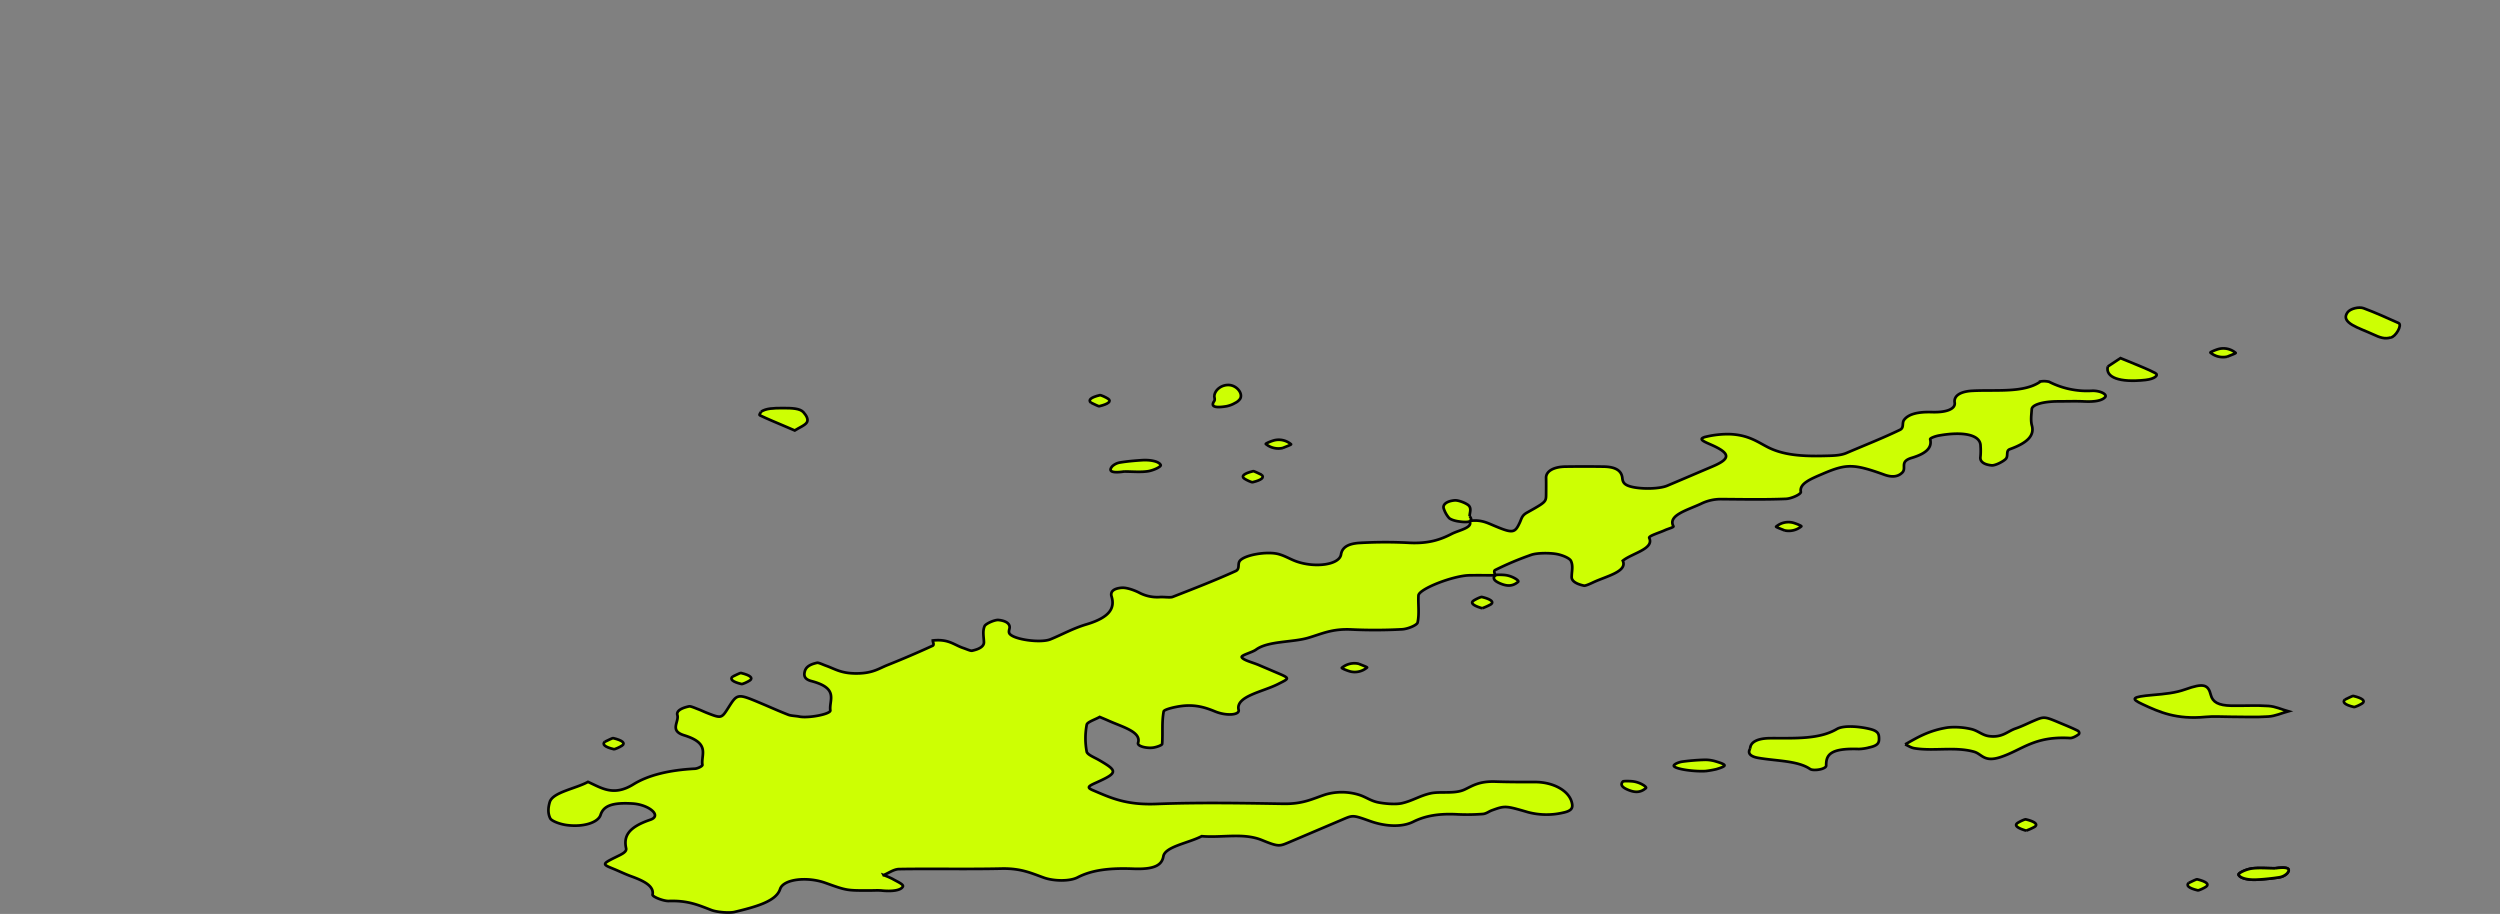 <svg xmlns="http://www.w3.org/2000/svg" width="1324" height="484.003" viewBox="0 0 1324 484.003"><rect x="0" y="0" width="1324" height="484.003" fill="#808080" stroke="none"/><g transform="translate(-14368 606)"><g transform="translate(14294.999 -1513)"><path d="M0,.322C6.344-3.244,12.444-7.067,22.693-8.637A38,38,0,0,1,34.932-7.8c3.735.85,5.919,3.328,9.64,3.77,7.047.84,9.485-2.534,13.936-4.063,3.444-1.183,6.319-2.67,9.461-4.009,5.7-2.43,5.714-2.435,14.094,1.085,3.166,1.334,6.44,2.633,9.3,4.077.849.428,1.117,1.466.5,1.951-1.018.8-3.19,2.033-4.513,1.956C68.213-4.167,62.062,3.29,50.431,7.086,41.7,9.933,40.691,5.38,36.458,4.206,26.38,1.4,15.029,4.046,4.936,2.377,3.044,2.064,1.76,1.078,0,.322" transform="translate(1081.957 1300.913)" fill="#cdff03" stroke="#030303" stroke-width="1.44"/><path d="M.24.268C.3-3.162,3.933-5.266,10.933-5.3c12.954-.069,25.764.708,35.252-4.873,3.416-2.007,11.642-1.454,17.573.026,4.4,1.105,4.678,2.741,4.725,4.883.061,2.167-.291,3.8-5.005,4.82a24.57,24.57,0,0,1-5.712.876C42.275-.113,40.427,3.727,40.5,9.153c.023,2.043-6.842,3.023-8.518,1.865C25.455,6.531,14,6.8,4.494,5.124-.04,4.333-1.157,2.4.24.268" transform="translate(999.647 1303.255)" fill="#cdff03" stroke="#030303" stroke-width="1.44"/><path d="M21.62.378C17.19.378,12.563.032,8.354.441c-15.481,1.491-24.439-2.5-33.517-6.733-6.2-2.895-5.912-3.889,5.517-4.878,6.487-.566,11.833-1.053,17.242-2.979,9.546-3.4,12.056-2.68,13.474,3C12.027-7.381,15.1-5.637,21.778-5.5c6.633.131,13.426-.309,19.886.158,3.733.267,6.951,1.838,10.389,2.816C48.565-1.56,45.288-.014,41.516.252c-6.473.455-13.252.126-19.9.126" transform="translate(1232.789 1286.236)" fill="#cdff03" stroke="#030303" stroke-width="1.44"/><path d="M10.125.36C7.045,1.287,4.566.481.753-1.306-6.433-4.664-16.758-7.331-12.8-12.879c1.512-2.116,6.168-3.138,8.5-2.274C2.279-12.716,8.268-9.982,14.28-7.279c2.127.954-1.613,7.4-4.154,7.639" transform="translate(1329.006 1085.374)" fill="#cdff03" stroke="#030303" stroke-width="1.44"/><path d="M.362.043c2.668-1.772,6.474-1.894,11.415-1.9,4.979-.01,9.165.126,11.012,2.2,1.443,1.63,2.679,3.587,1.9,5.208S20.454,8.526,18.177,10c-1.554-.666-3.1-1.326-4.649-1.993C8.878,6.017,4.12,4.072-.273,1.984-.933,1.675.106.71.362.043" transform="translate(475.716 1124.979)" fill="#cdff03" stroke="#030303" stroke-width="1.44"/><path d="M.07.1,6.786-4.336c1.552.628,3.133,1.242,4.637,1.883C16.081-.47,21.087,1.4,25.194,3.573c2.019,1.061-.205,3.117-5.211,3.662C6.238,8.736-1.321,5.85.07.1" transform="translate(1189.229 1101.006)" fill="#cdff03" stroke="#030303" stroke-width="1.44"/><path d="M5.89.19c2.134,2.746-.075,3.738-6.377,2.7-1.824-.3-3.909-1.036-4.563-1.78a14.259,14.259,0,0,1-2.786-5c-.628-1.869,1.269-3.843,5.761-4.271,2.057-.2,6.582,1.632,7.634,2.9C6.9-3.626,5.89-1.642,5.89.19" transform="translate(845.43 1180.16)" fill="#cdff03" stroke="#030303" stroke-width="1.44"/><path d="M3.057.138C-3.3,1.075-5.59.11-3.205-2.65A7.8,7.8,0,0,1,.916-4.644C4.609-5.253,8.572-5.608,12.5-5.857c4.342-.28,8.9.551,9.893,2.512.454.906-3.778,2.879-6.713,3.342C11.9.585,7.3.138,3.057.138" transform="translate(665.289 1156.58)" fill="#cdff03" stroke="#030303" stroke-width="1.44"/><path d="M.328.133c.3-3.425,4.12-6.174,8.063-5.8,3.885.369,7.143,4.359,5.649,7.213a6.7,6.7,0,0,1-2.675,2.258A14.681,14.681,0,0,1,6.7,5.579C.392,6.612-1.667,5.641.242,2.866.822,2.022.328,1.051.328.133" transform="translate(715.778 1116.596)" fill="#cdff03" stroke="#030303" stroke-width="1.44"/><path d="M8.239.008C14.6-.924,16.9.034,14.5,2.8A7.75,7.75,0,0,1,10.38,4.79,115.911,115.911,0,0,1-1.2,6c-4.33.28-8.9-.55-9.893-2.512C-11.546,2.59-7.3.611-4.369.153-.6-.439,4,.008,8.239.008" transform="translate(1269.672 1366.847)" fill="#cdff03" stroke="#030303" stroke-width="1.44"/><path d="M8.239.008C14.6-.924,16.9.034,14.5,2.8A7.75,7.75,0,0,1,10.38,4.79,115.911,115.911,0,0,1-1.2,6c-4.33.28-8.9-.55-9.893-2.512C-11.546,2.59-7.3.611-4.369.153-.6-.439,4,.008,8.239.008" transform="translate(1269.672 1366.847)" fill="#cdff03" stroke="#030303" stroke-width="1.44"/><path d="M7.146.136C-.128.5-10.314-1.264-9.617-2.869c.353-.789,2.654-1.741,4.511-2.006A111.452,111.452,0,0,1,7.146-5.843a19.33,19.33,0,0,1,5.651.93c1.786.529,4.377,1.341,4.377,2.027S14.582-1.387,12.8-.858A52.654,52.654,0,0,1,7.146.136" transform="translate(969.119 1315.236)" fill="#cdff03" stroke="#030303" stroke-width="1.44"/><path d="M.25.044c1.542-.671,3.965-2.035,4.5-1.912C9.607-.7,11.262.775,9.435,2.042,8.305,2.827,5.559,4.1,5.012,3.969.151,2.811-1.288,1.386.25.044" transform="translate(393.062 1299.799)" fill="#cdff03" stroke="#030303" stroke-width="1.44"/><path d="M2.786.005A14.5,14.5,0,0,1,7.348,1.649C8.3,2.158,9.537,3.1,9.068,3.5,6.483,5.743,3.714,5.928.425,4.7c-3.462-1.3-5.267-2.765-3.5-4.712C-2.79-.325.957-.276,2.786.005" transform="translate(935.572 1320.899)" fill="#cdff03" stroke="#030303" stroke-width="1.44"/><path d="M.251.044c1.54-.671,3.951-2.035,4.5-1.911C9.608-.708,11.259.774,9.432,2.042c-1.13.78-3.876,2.052-4.422,1.927C.152,2.811-1.291,1.386.251.044" transform="translate(1314.624 1277.466)" fill="#cdff03" stroke="#030303" stroke-width="1.44"/><path d="M.253.044C1.8-.628,4.2-1.993,4.74-1.868c4.87,1.159,6.521,2.642,4.7,3.91C8.306,2.827,5.548,4.1,5.012,3.969.154,2.811-1.3,1.387.253.044" transform="translate(460.714 1265.294)" fill="#cdff03" stroke="#030303" stroke-width="1.44"/><path d="M3.82.006C5.353.687,8.467,1.757,8.182,1.993a10.08,10.08,0,0,1-8.92,2.07c-1.793-.5-4.7-1.713-4.4-1.949A10.442,10.442,0,0,1,3.82.006" transform="translate(788.793 1258.543)" fill="#cdff03" stroke="#030303" stroke-width="1.44"/><path d="M.25.044c1.542-.67,3.953-2.036,4.5-1.912C9.606-.7,11.258.774,9.432,2.042,8.3,2.826,5.556,4.1,5.022,3.969.165,2.811-1.29,1.387.25.044" transform="translate(1231.91 1374.558)" fill="#cdff03" stroke="#030303" stroke-width="1.44"/><path d="M2.243.136C-2.39-1.217-4.146-2.619-2.318-3.9c1.133-.783,3.892-2.064,4.424-1.935C6.965-4.667,8.617-3.183,6.789-1.912A30.494,30.494,0,0,1,2.243.136" transform="translate(1143.793 1346.782)" fill="#cdff03" stroke="#030303" stroke-width="1.44"/><path d="M.25.09c-1.539-1.343-.1-2.767,4.76-3.925.545-.13,3.293,1.142,4.422,1.927C11.26-.641,9.609.837,4.737,2,4.215,2.126,1.791.761.25.09" transform="translate(650.464 1120.128)" fill="#cdff03" stroke="#030303" stroke-width="1.44"/><path d="M2.242.136C-2.389-1.211-4.142-2.618-2.318-3.89-1.175-4.678,1.574-5.955,2.1-5.83,6.965-4.66,8.631-3.177,6.79-1.906A30.3,30.3,0,0,1,2.242.136" transform="translate(855.716 1229.001)" fill="#cdff03" stroke="#030303" stroke-width="1.44"/><path d="M3.82.1A10.44,10.44,0,0,1-5.138-2.008c-.3-.236,2.605-1.45,4.4-1.949A10.087,10.087,0,0,1,8.182-1.889C8.463-1.646,5.35-.582,3.82.1" transform="translate(748.539 1144.159)" fill="#cdff03" stroke="#030303" stroke-width="1.44"/><path d="M3.819.1A10.44,10.44,0,0,1-5.137-2c-.3-.242,2.605-1.455,4.4-1.953A10.078,10.078,0,0,1,8.184-1.888C8.466-1.646,5.353-.581,3.819.1" transform="translate(1248.804 1095.769)" fill="#cdff03" stroke="#030303" stroke-width="1.44"/><path d="M4.214.044c1.542,1.349.1,2.767-4.771,3.925-.534.13-3.281-1.142-4.41-1.928C-6.8.774-5.142-.7-.283-1.868c.534-.125,2.957,1.24,4.5,1.912" transform="translate(736.942 1158.412)" fill="#cdff03" stroke="#030303" stroke-width="1.44"/><path d="M2.786.005A14.472,14.472,0,0,1,7.35,1.649C8.3,2.158,9.525,3.1,9.067,3.5,6.485,5.744,3.714,5.928.426,4.7c-3.463-1.3-5.268-2.761-3.5-4.713.275-.3,4.034-.26,5.862.021" transform="translate(867.923 1211.634)" fill="#cdff03" stroke="#030303" stroke-width="1.44"/><path d="M1.864.1C.331-.582-2.783-1.647-2.5-1.889a10.077,10.077,0,0,1,8.921-2.07c1.793.5,4.7,1.713,4.4,1.949A10.414,10.414,0,0,1,1.864.1" transform="translate(1016.152 1187.783)" fill="#cdff03" stroke="#030303" stroke-width="1.44"/><path d="M207.518,1.686c5.167-.674,8.076.4,11.722,1.958,11.342,4.836,12.237,4.723,15.011-1.277.908-1.959,1.018-3.585,3.815-5.13,10.159-5.651,10-5.712,10.049-9.724.023-2.873.061-5.752-.014-8.627-.083-3.5,3.935-5.867,10.22-5.96q10.134-.153,20.281,0c5.943.088,9.431,1.9,9.88,6,.218,2.1.726,3.807,5.474,4.816,5.834,1.241,14.515.881,18.269-.7,8.027-3.373,15.946-6.784,23.936-10.166,9.7-4.111,10.037-6.939-1.163-11.775-4.37-1.889-6.466-3.038-1.9-4.078a50.249,50.249,0,0,1,12.133-1.294c9.891.346,14.783,4.059,20.145,6.824,8.161,4.209,17.883,4.951,29.556,4.693,4.89-.114,8.935-.124,12.155-1.5,9.532-4.08,19.519-7.994,28.419-12.31,2.372-1.153.895-3.605,2.226-5.315,2.24-2.909,6.964-4.316,14.785-4.069s12.5-1.746,11.974-5.067,2.591-5.887,9.491-6.223c12.933-.633,27.267,1.236,36.009-4.933a11.183,11.183,0,0,1,4.506.165,44.254,44.254,0,0,0,22.666,4.769c4.527-.155,8.161,1.922,7.057,3.292-1.683,2.086-6.1,2.6-11.078,2.359-4.457-.217-9.008-.046-13.511-.046-8.4.005-14.2,1.746-14.325,4.212-.157,2.873-.665,5.785.1,8.622,1.37,5.13-2.179,9.08-11.623,12.464-2.445.871-.653,3.631-2.3,5.254-1.4,1.386-5.555,3.512-7.421,3.331-4.819-.473-6.259-2.487-5.921-4.526a35.058,35.058,0,0,0,.059-5.753c0-5.979-9.25-7.819-22.083-5.511-1.927.35-4.736,1.379-4.589,1.977,1,4.115-1.573,7.417-9.783,9.852-6.659,1.974-2.579,5.284-4.964,7.741-2.409,2.472-5.787,2.529-9.47,1.2-16.322-5.867-20.135-5.877-32.666-.51-6.321,2.714-12.484,5.135-11.637,9.575.23,1.2-4.88,3.579-7.919,3.7-11.175.448-22.505.237-33.78.149a23.891,23.891,0,0,0-11.222,2.477c-7.433,3.44-17.643,6.108-14.543,11.918.266.5-2.931,1.323-4.442,2.028-2.981,1.386-8.864,3.044-8.356,4.153,2.71,5.778-9.189,8.106-14.021,12.04,2.614,5.831-8.815,8.175-15.923,11.579-1.38.654-3.911,1.782-4.623,1.627-4.494-.962-6.518-2.611-6.527-4.521-.014-2.88.921-5.837-.378-8.6-.689-1.462-4.744-3.213-8.184-3.724-3.756-.556-9.746-.488-12.677.469a160.787,160.787,0,0,0-19.2,8.065c-1.114.531-.157,1.859-.157,2.819-4.494,0-8.986-.057-13.476.009-8.646.129-26.881,7.232-27.064,10.693-.265,4.769.559,9.569-.458,14.308-.291,1.35-5.061,3.42-8.258,3.6a265.508,265.508,0,0,1-26.867.087c-10.218-.469-15.572,2.3-22.838,4.435-8.389,2.462-21.249,1.591-27.579,6.222-2.069,1.52-8.077,2.946-7.58,4.023.712,1.555,5.726,2.755,8.9,4.1s6.344,2.7,9.517,4.053c7.446,3.142,6.9,2.982.7,6.123-8.137,4.116-22.434,6.4-20.777,13.6.644,2.792-6.417,3.369-12.531.839-5.037-2.085-10.314-3.714-17.277-2.915-3.791.438-9.687,1.829-9.891,2.946-1.055,5.692-.388,11.434-.8,17.152-.049.695-2.7,1.642-4.612,1.962-3.248.541-8.719-.628-8.138-2.508,1.807-5.85-8.163-8.353-15.57-11.682-1.549-.694-3.171-1.354-4.757-2.028-2.4,1.364-6.6,2.668-6.866,4.1a38.906,38.906,0,0,0-.014,14.3c.291,1.571,4.165,3.06,6.649,4.507,9.647,5.634,10.047,6.628-1.307,11.732-4.226,1.906-5.74,2.628-2.1,4.172,9.4,3.982,17.45,7.9,33.623,7.273,22.269-.861,44.874-.474,67.285-.1,10.5.175,15.474-2.667,22.364-4.923a31.043,31.043,0,0,1,17.979.267c3.523,1.159,5.909,3.1,9.722,3.889,3.655.758,9.4,1.211,12.618.5,5.651-1.268,9.527-3.966,15.17-5.238,5.374-1.21,12.846.5,18.247-2.076,4.177-1.987,7.642-4.434,16.2-4.156,6.9.226,13.85.25,20.808.221,10.091-.043,18.525,4.824,19.754,11.284.007.038.016.076.023.114.449,2.241-.11,3.936-5.013,4.9a38.47,38.47,0,0,1-18.3-.314c-11.9-3.451-12.106-3.539-19.117-.994-1.709.623-3.018,1.8-4.833,1.936a105.691,105.691,0,0,1-13.344.2c-9.637-.52-16.948.65-23.451,3.894-6.079,3.044-14.82,2.559-22.909-.325-9.019-3.207-9.019-3.207-14.348-.941q-14.348,6.1-28.707,12.207c-4.976,2.116-5.522,2.354-14.216-1.205-9.866-4.038-21.393-1.108-31.89-2.07-6.795,3.589-19.423,5.49-20.306,10.681-.8,4.677-4.771,6.989-15.838,6.568-11.624-.439-21.456.345-29.617,4.578-4.224,2.2-12.663,1.978-17.784.155-6.819-2.426-12.157-5.053-22.6-4.821-18,.4-36.093-.031-54.11.258-2.818.046-5.482,2.065-8.218,3.177A41.274,41.274,0,0,1-98,191.278c2.156,1.292,5.994,2.873,5.449,4.017-1.006,2.147-5.886,2.678-11.081,2.158-2.13-.217-4.478-.037-6.743-.037-11.952.01-11.952.01-23.151-4.017-9.7-3.493-22.337-2.065-24.044,3.259-2.1,6.521-12.858,9.405-24.131,12.119-2.847.686-9.409.078-12.132-.959-6.685-2.528-12.275-5.2-22.7-4.84-2.785.092-8.767-2.281-8.572-3.368.823-4.369-4.106-7.113-11.163-9.658-3.429-1.236-6.37-2.719-9.628-4.043-5.738-2.337-6.112-2.518,1.032-6.035,3.206-1.582,6.173-2.786,5.749-4.784-1.258-5.883.425-10.957,12.811-15.143,6.454-2.184-.86-8.076-9.5-8.586-10.476-.618-15.256,1.091-16.842,6.035-1.285,4.033-9.143,6.588-18.054,5.357-3.524-.484-7.917-2.143-8.606-3.564-1.37-2.751-1.093-5.753-.256-8.587,1.526-5.237,13.657-7.076,20.257-10.708,7.178,3.19,13.476,7.855,24.068,1.284,7.653-4.749,18.7-7.552,32.5-8.262,1.586-.083,4.129-1.379,4.033-2.05-.848-5.428,4.419-11.3-9.675-15.641-7.992-2.462-2.555-7.118-3.594-10.76-.559-1.936,1.669-3.609,6.222-4.568.811-.17,3.161.886,4.649,1.447,1.693.634,3.161,1.37,4.818,2.02,7.628,2.981,7.679,2.966,11.311-2.761,4.805-7.566,4.817-7.571,17.373-2.292,4.821,2.019,9.447,4.126,14.444,6.062,1.431.551,3.926.571,5.8.947,4.743.944,16.67-1.3,16.393-3.31-.738-5.439,4.77-11.625-10.061-15.513-3.778-.99-4.033-3-3.463-5.135.5-1.9,2.008-3.574,6.537-4.537.752-.165,3.087.978,4.65,1.535,4.929,1.746,8.088,4.187,16.5,4.094,8.368-.1,11.48-2.581,16.1-4.425,8.236-3.275,16.164-6.694,23.842-10.2,1.126-.516.157-1.859.157-2.817,8.453-.912,11.2,2.354,16.165,4,1.563.515,3.825,1.581,4.612,1.411,4.48-.948,6.344-2.586,6.309-4.5-.073-2.849-.823-5.753.34-8.509.543-1.309,5.435-3.44,7.313-3.26,4.734.464,6.332,2.462,5.895,4.46-.205.943-.58,1.974.061,2.834,2.35,3.115,16.527,5.026,21.625,2.941,6.417-2.627,11.9-5.789,19.094-7.932,12.714-3.786,15.063-8.889,13.257-14.788-.654-2.111.484-4.176,5.364-4.573,2.652-.216,6.878,1.365,9.216,2.556A20.609,20.609,0,0,0,43.747,42c2.2-.108,5.34.392,6.549-.083C61.7,37.481,73.121,33.027,83.69,28.231c2.372-1.075.945-3.539,2.118-5.258,2.193-3.24,14.579-5.445,20.826-3.662,3.622,1.041,6.126,2.771,9.59,3.946,10.013,3.388,22.412,1.59,23.271-3.8.52-3.229,2.892-5.66,9.687-6.118a238.814,238.814,0,0,1,26.674-.057c10.255.475,16.5-1.782,22.229-4.728,4.008-2.065,11.576-3.269,9.433-6.87" transform="translate(643.705 1181.204)" fill="#cdff03" stroke="#030303" stroke-width="1.44"/></g><rect width="1324" height="483" transform="translate(14368 -606)" fill="none"/></g></svg>